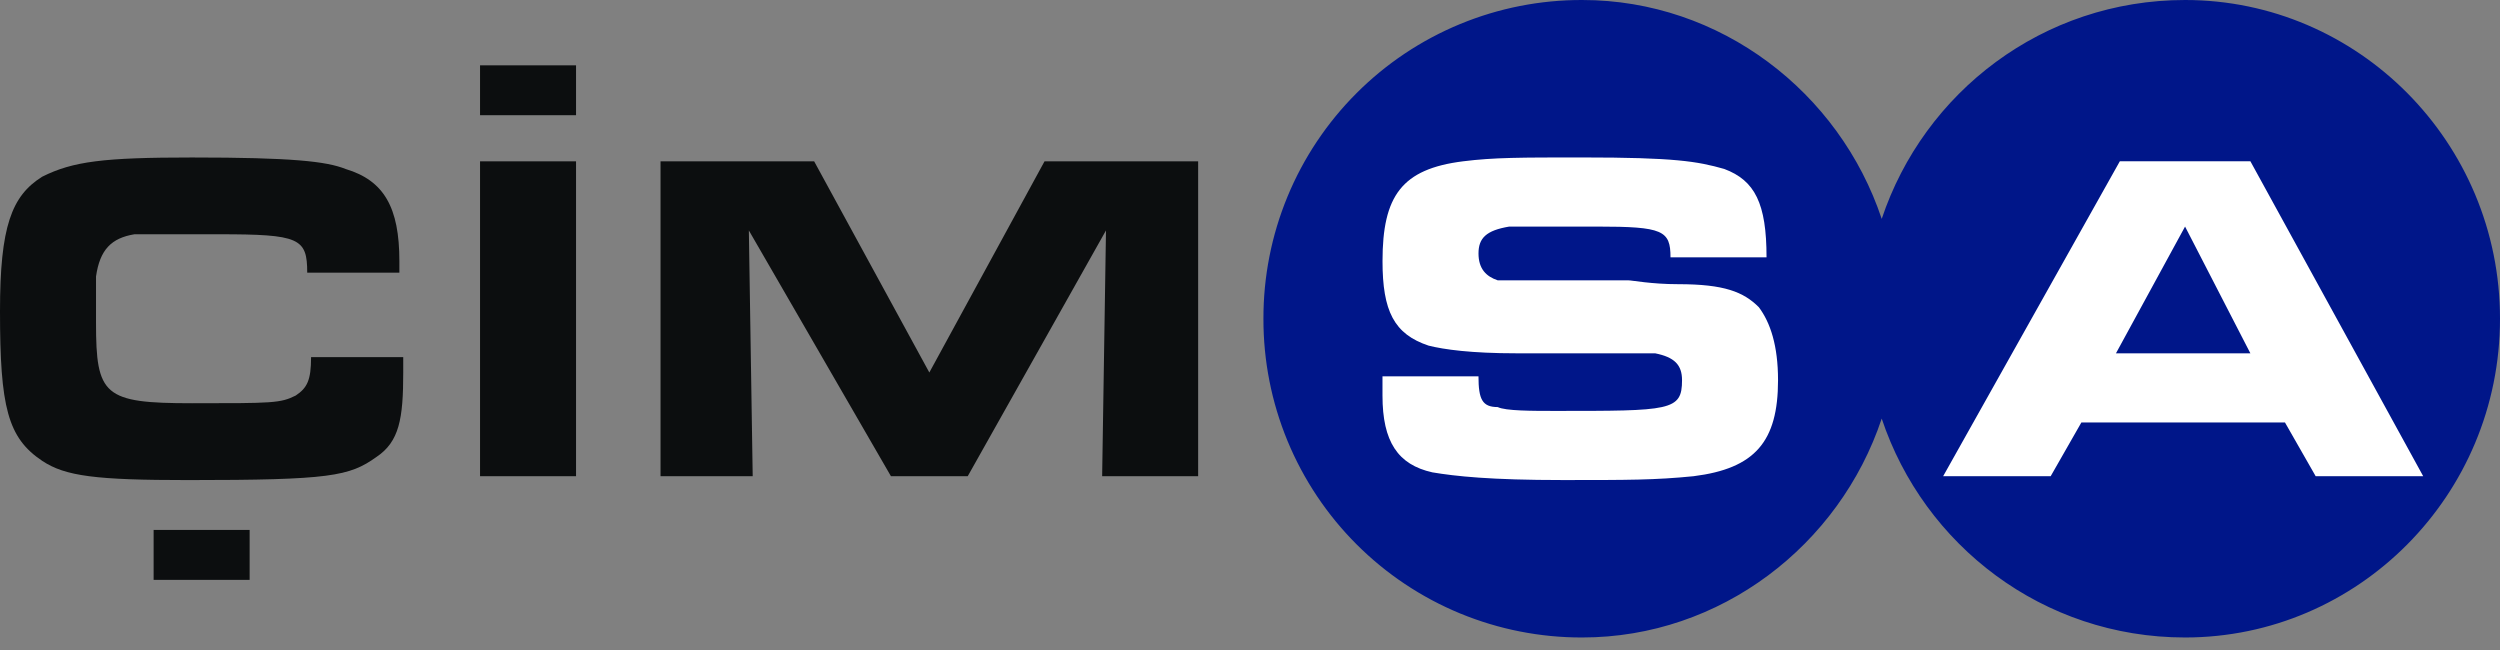 <svg width="150" height="39" viewBox="0 0 150 39" fill="none" xmlns="http://www.w3.org/2000/svg">
<rect x="0" y="0" width="150" height="39" fill="#808080" stroke="none"/>
<path fill-rule="evenodd" clip-rule="evenodd" d="M9.217 34.793H14.978V31.798H9.217V34.793ZM71.889 28.572V9.678H62.673L55.76 22.35L48.848 9.678H39.632V28.572H45.162L44.931 13.826L53.456 28.572H58.064L66.359 13.826L66.129 28.572H71.889ZM28.802 28.572H34.562V9.678H28.802V28.572ZM28.802 6.913H34.562V3.918H28.802V6.913ZM24.194 22.35V21.429H18.664C18.664 22.812 18.433 23.273 17.743 23.733C16.821 24.194 16.36 24.194 11.521 24.194C6.222 24.194 5.761 23.733 5.761 19.355V16.591C5.992 14.977 6.682 14.286 8.065 14.056H13.134C17.972 14.056 18.433 14.286 18.433 16.36H23.963V15.669C23.963 12.444 23.041 10.831 20.738 10.14C19.585 9.679 17.512 9.449 11.521 9.449C6.221 9.449 4.378 9.679 2.534 10.601C0.691 11.753 0 13.596 0 18.666C0 24.425 0.461 26.269 2.534 27.652C3.917 28.574 5.76 28.805 11.29 28.805C19.816 28.805 20.968 28.575 22.581 27.422C23.964 26.498 24.194 25.116 24.194 22.35Z" fill="#0C0E0F"/>
<path fill-rule="evenodd" clip-rule="evenodd" d="M75.806 19.124C75.8 16.611 76.29 14.121 77.249 11.798C78.208 9.475 79.617 7.365 81.394 5.588C83.171 3.81 85.282 2.402 87.605 1.443C89.928 0.484 92.418 -0.006 94.931 5.8792e-05C103.226 5.8792e-05 110.37 5.53 112.903 13.134C115.438 5.53 122.58 5.8792e-05 131.106 5.8792e-05C141.474 5.8792e-05 150 8.525 150 19.124C150 29.724 141.473 38.249 131.106 38.249C122.58 38.249 115.438 32.72 112.903 25.115C110.37 32.719 103.226 38.249 94.931 38.249C92.418 38.255 89.928 37.764 87.605 36.806C85.282 35.847 83.171 34.438 81.394 32.661C79.617 30.884 78.208 28.773 77.249 26.45C76.29 24.127 75.8 21.638 75.806 19.124Z" fill="#001689"/>
<path fill-rule="evenodd" clip-rule="evenodd" d="M106.682 22.812C106.682 20.738 106.222 19.355 105.531 18.433C104.609 17.512 103.456 17.051 100.692 17.051C99.079 17.051 97.927 16.82 97.697 16.82H89.863C89.172 16.59 88.71 16.129 88.71 15.207C88.71 14.286 89.172 13.825 90.553 13.595H95.853C99.77 13.595 100.23 13.826 100.23 15.438H105.992C105.992 12.213 105.3 10.829 103.457 10.138C101.843 9.677 100.463 9.447 94.931 9.447C91.245 9.447 89.633 9.447 87.789 9.678C84.103 10.139 82.951 11.752 82.951 15.669C82.951 18.664 83.641 20.047 85.716 20.738C86.636 20.968 88.25 21.199 91.015 21.199H99.309C100.462 21.429 100.922 21.889 100.922 22.812C100.922 24.655 100.23 24.655 93.318 24.655C91.935 24.655 90.323 24.655 89.862 24.424C88.94 24.424 88.709 23.964 88.709 22.581H82.949V23.734C82.949 26.498 83.87 27.881 85.945 28.342C87.328 28.573 89.401 28.803 93.779 28.803C97.695 28.803 99.308 28.803 101.612 28.573C105.299 28.111 106.682 26.497 106.682 22.812ZM145.392 28.572L135.024 9.677H127.19L116.589 28.572H123.041L124.884 25.346H137.097L138.94 28.572H145.392Z" fill="white"/>
<path fill-rule="evenodd" clip-rule="evenodd" d="M135.022 21.198H126.958L131.104 13.594L135.022 21.198Z" fill="#001689"/>
</svg>
